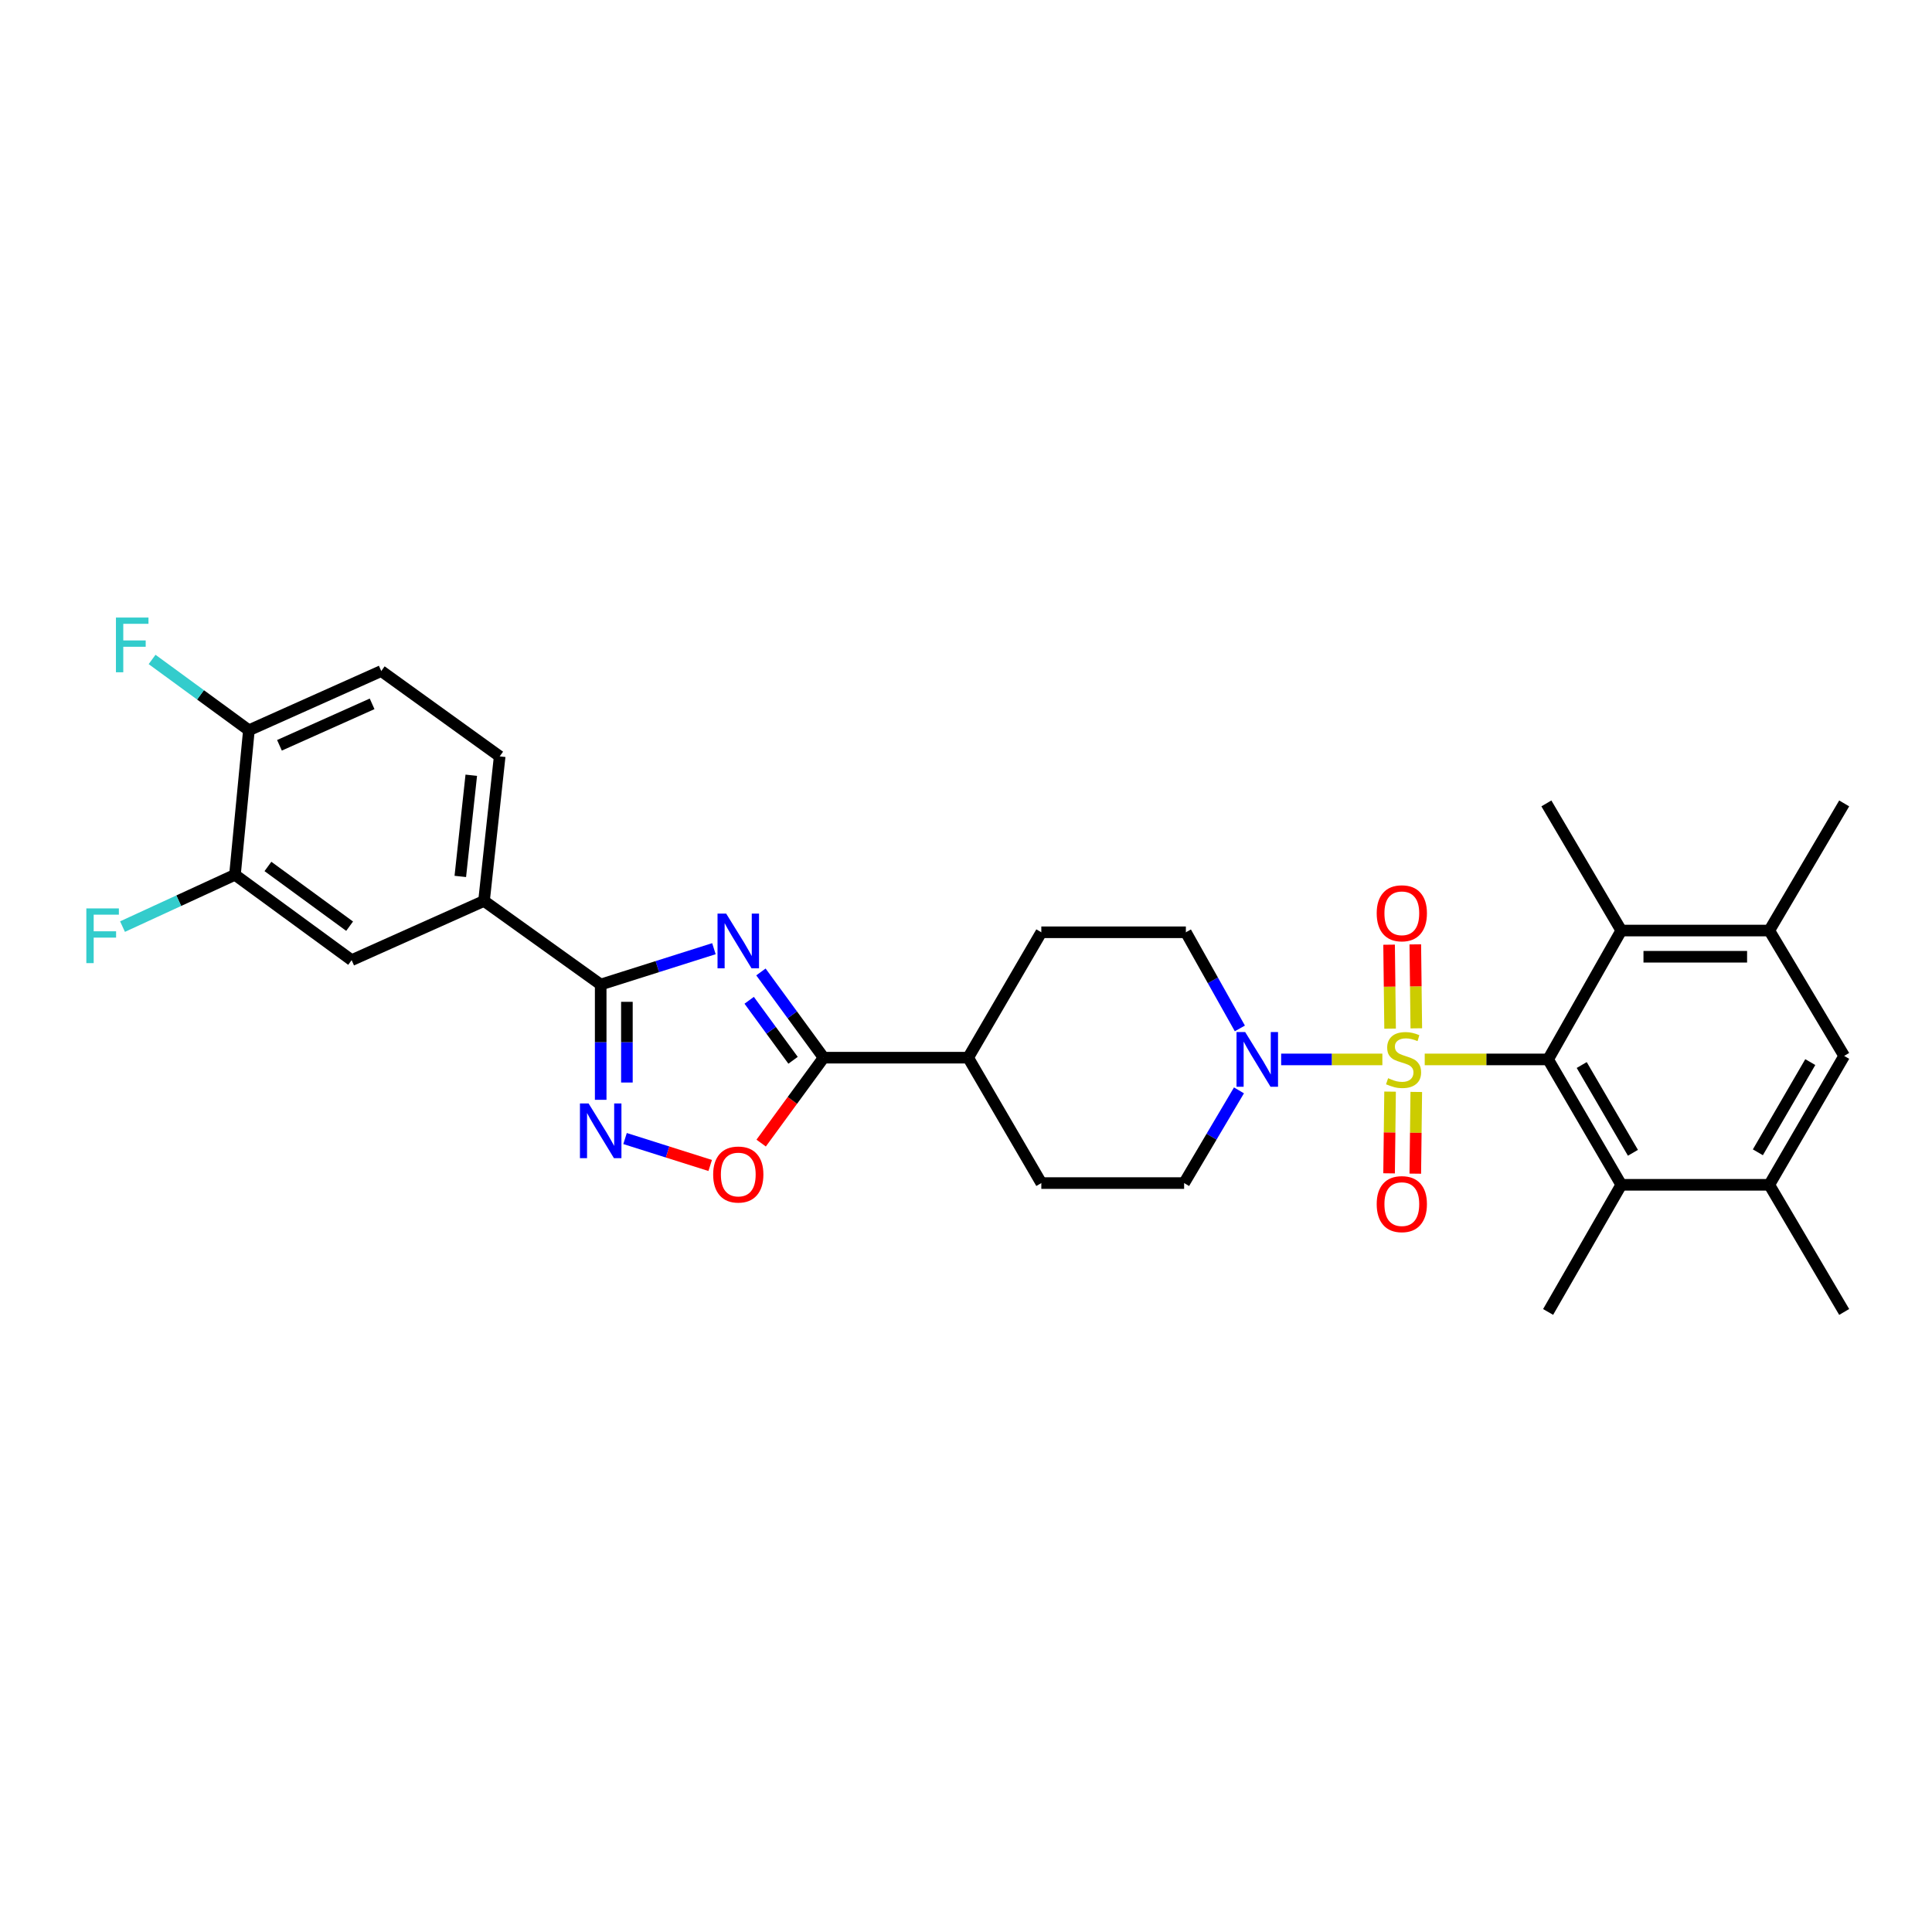 <?xml version='1.0' encoding='iso-8859-1'?>
<svg version='1.1' baseProfile='full'
              xmlns='http://www.w3.org/2000/svg'
                      xmlns:rdkit='http://www.rdkit.org/xml'
                      xmlns:xlink='http://www.w3.org/1999/xlink'
                  xml:space='preserve'
width='1000px' height='1000px' viewBox='0 0 1000 1000'>
<!-- END OF HEADER -->
<rect style='opacity:1.0;fill:#FFFFFF;stroke:none' width='1000' height='1000' x='0' y='0'> </rect>
<path class='bond-0' d='M 715.511,548.355 L 689.316,548.355' style='fill:none;fill-rule:evenodd;stroke:#CCCC00;stroke-width:6px;stroke-linecap:butt;stroke-linejoin:miter;stroke-opacity:1' />
<path class='bond-0' d='M 689.316,548.355 L 663.122,548.355' style='fill:none;fill-rule:evenodd;stroke:#0000FF;stroke-width:6px;stroke-linecap:butt;stroke-linejoin:miter;stroke-opacity:1' />
<path class='bond-1' d='M 733.076,532.261 L 732.816,510.533' style='fill:none;fill-rule:evenodd;stroke:#CCCC00;stroke-width:6px;stroke-linecap:butt;stroke-linejoin:miter;stroke-opacity:1' />
<path class='bond-1' d='M 732.816,510.533 L 732.557,488.806' style='fill:none;fill-rule:evenodd;stroke:#FF0000;stroke-width:6px;stroke-linecap:butt;stroke-linejoin:miter;stroke-opacity:1' />
<path class='bond-1' d='M 719.51,532.423 L 719.251,510.695' style='fill:none;fill-rule:evenodd;stroke:#CCCC00;stroke-width:6px;stroke-linecap:butt;stroke-linejoin:miter;stroke-opacity:1' />
<path class='bond-1' d='M 719.251,510.695 L 718.991,488.968' style='fill:none;fill-rule:evenodd;stroke:#FF0000;stroke-width:6px;stroke-linecap:butt;stroke-linejoin:miter;stroke-opacity:1' />
<path class='bond-2' d='M 719.499,565.024 L 719.244,586.171' style='fill:none;fill-rule:evenodd;stroke:#CCCC00;stroke-width:6px;stroke-linecap:butt;stroke-linejoin:miter;stroke-opacity:1' />
<path class='bond-2' d='M 719.244,586.171 L 718.988,607.318' style='fill:none;fill-rule:evenodd;stroke:#FF0000;stroke-width:6px;stroke-linecap:butt;stroke-linejoin:miter;stroke-opacity:1' />
<path class='bond-2' d='M 733.064,565.188 L 732.809,586.335' style='fill:none;fill-rule:evenodd;stroke:#CCCC00;stroke-width:6px;stroke-linecap:butt;stroke-linejoin:miter;stroke-opacity:1' />
<path class='bond-2' d='M 732.809,586.335 L 732.553,607.482' style='fill:none;fill-rule:evenodd;stroke:#FF0000;stroke-width:6px;stroke-linecap:butt;stroke-linejoin:miter;stroke-opacity:1' />
<path class='bond-3' d='M 737.435,548.355 L 769.368,548.355' style='fill:none;fill-rule:evenodd;stroke:#CCCC00;stroke-width:6px;stroke-linecap:butt;stroke-linejoin:miter;stroke-opacity:1' />
<path class='bond-3' d='M 769.368,548.355 L 801.301,548.355' style='fill:none;fill-rule:evenodd;stroke:#000000;stroke-width:6px;stroke-linecap:butt;stroke-linejoin:miter;stroke-opacity:1' />
<path class='bond-4' d='M 641.751,532.308 L 627.777,507.426' style='fill:none;fill-rule:evenodd;stroke:#0000FF;stroke-width:6px;stroke-linecap:butt;stroke-linejoin:miter;stroke-opacity:1' />
<path class='bond-4' d='M 627.777,507.426 L 613.803,482.545' style='fill:none;fill-rule:evenodd;stroke:#000000;stroke-width:6px;stroke-linecap:butt;stroke-linejoin:miter;stroke-opacity:1' />
<path class='bond-5' d='M 641.286,564.374 L 627.092,588.366' style='fill:none;fill-rule:evenodd;stroke:#0000FF;stroke-width:6px;stroke-linecap:butt;stroke-linejoin:miter;stroke-opacity:1' />
<path class='bond-5' d='M 627.092,588.366 L 612.898,612.357' style='fill:none;fill-rule:evenodd;stroke:#000000;stroke-width:6px;stroke-linecap:butt;stroke-linejoin:miter;stroke-opacity:1' />
<path class='bond-6' d='M 323.524,589.305 L 345.56,596.277' style='fill:none;fill-rule:evenodd;stroke:#0000FF;stroke-width:6px;stroke-linecap:butt;stroke-linejoin:miter;stroke-opacity:1' />
<path class='bond-6' d='M 345.56,596.277 L 367.595,603.25' style='fill:none;fill-rule:evenodd;stroke:#FF0000;stroke-width:6px;stroke-linecap:butt;stroke-linejoin:miter;stroke-opacity:1' />
<path class='bond-7' d='M 310.917,569.262 L 310.917,539.428' style='fill:none;fill-rule:evenodd;stroke:#0000FF;stroke-width:6px;stroke-linecap:butt;stroke-linejoin:miter;stroke-opacity:1' />
<path class='bond-7' d='M 310.917,539.428 L 310.917,509.594' style='fill:none;fill-rule:evenodd;stroke:#000000;stroke-width:6px;stroke-linecap:butt;stroke-linejoin:miter;stroke-opacity:1' />
<path class='bond-7' d='M 324.483,560.312 L 324.483,539.428' style='fill:none;fill-rule:evenodd;stroke:#0000FF;stroke-width:6px;stroke-linecap:butt;stroke-linejoin:miter;stroke-opacity:1' />
<path class='bond-7' d='M 324.483,539.428 L 324.483,518.544' style='fill:none;fill-rule:evenodd;stroke:#000000;stroke-width:6px;stroke-linecap:butt;stroke-linejoin:miter;stroke-opacity:1' />
<path class='bond-8' d='M 393.973,591.659 L 410.138,569.555' style='fill:none;fill-rule:evenodd;stroke:#FF0000;stroke-width:6px;stroke-linecap:butt;stroke-linejoin:miter;stroke-opacity:1' />
<path class='bond-8' d='M 410.138,569.555 L 426.304,547.451' style='fill:none;fill-rule:evenodd;stroke:#000000;stroke-width:6px;stroke-linecap:butt;stroke-linejoin:miter;stroke-opacity:1' />
<path class='bond-9' d='M 426.304,547.451 L 410.08,525.266' style='fill:none;fill-rule:evenodd;stroke:#000000;stroke-width:6px;stroke-linecap:butt;stroke-linejoin:miter;stroke-opacity:1' />
<path class='bond-9' d='M 410.08,525.266 L 393.856,503.082' style='fill:none;fill-rule:evenodd;stroke:#0000FF;stroke-width:6px;stroke-linecap:butt;stroke-linejoin:miter;stroke-opacity:1' />
<path class='bond-9' d='M 410.487,548.804 L 399.13,533.275' style='fill:none;fill-rule:evenodd;stroke:#000000;stroke-width:6px;stroke-linecap:butt;stroke-linejoin:miter;stroke-opacity:1' />
<path class='bond-9' d='M 399.13,533.275 L 387.773,517.746' style='fill:none;fill-rule:evenodd;stroke:#0000FF;stroke-width:6px;stroke-linecap:butt;stroke-linejoin:miter;stroke-opacity:1' />
<path class='bond-10' d='M 426.304,547.451 L 501.121,547.451' style='fill:none;fill-rule:evenodd;stroke:#000000;stroke-width:6px;stroke-linecap:butt;stroke-linejoin:miter;stroke-opacity:1' />
<path class='bond-11' d='M 369.524,491.042 L 340.221,500.318' style='fill:none;fill-rule:evenodd;stroke:#0000FF;stroke-width:6px;stroke-linecap:butt;stroke-linejoin:miter;stroke-opacity:1' />
<path class='bond-11' d='M 340.221,500.318 L 310.917,509.594' style='fill:none;fill-rule:evenodd;stroke:#000000;stroke-width:6px;stroke-linecap:butt;stroke-linejoin:miter;stroke-opacity:1' />
<path class='bond-12' d='M 310.917,509.594 L 250.525,466.325' style='fill:none;fill-rule:evenodd;stroke:#000000;stroke-width:6px;stroke-linecap:butt;stroke-linejoin:miter;stroke-opacity:1' />
<path class='bond-13' d='M 501.121,547.451 L 538.986,612.357' style='fill:none;fill-rule:evenodd;stroke:#000000;stroke-width:6px;stroke-linecap:butt;stroke-linejoin:miter;stroke-opacity:1' />
<path class='bond-14' d='M 501.121,547.451 L 538.986,482.545' style='fill:none;fill-rule:evenodd;stroke:#000000;stroke-width:6px;stroke-linecap:butt;stroke-linejoin:miter;stroke-opacity:1' />
<path class='bond-15' d='M 250.525,466.325 L 258.635,391.501' style='fill:none;fill-rule:evenodd;stroke:#000000;stroke-width:6px;stroke-linecap:butt;stroke-linejoin:miter;stroke-opacity:1' />
<path class='bond-15' d='M 238.255,453.64 L 243.931,401.263' style='fill:none;fill-rule:evenodd;stroke:#000000;stroke-width:6px;stroke-linecap:butt;stroke-linejoin:miter;stroke-opacity:1' />
<path class='bond-16' d='M 250.525,466.325 L 182.009,496.97' style='fill:none;fill-rule:evenodd;stroke:#000000;stroke-width:6px;stroke-linecap:butt;stroke-linejoin:miter;stroke-opacity:1' />
<path class='bond-17' d='M 538.986,612.357 L 612.898,612.357' style='fill:none;fill-rule:evenodd;stroke:#000000;stroke-width:6px;stroke-linecap:butt;stroke-linejoin:miter;stroke-opacity:1' />
<path class='bond-18' d='M 613.803,482.545 L 538.986,482.545' style='fill:none;fill-rule:evenodd;stroke:#000000;stroke-width:6px;stroke-linecap:butt;stroke-linejoin:miter;stroke-opacity:1' />
<path class='bond-19' d='M 258.635,391.501 L 197.339,347.328' style='fill:none;fill-rule:evenodd;stroke:#000000;stroke-width:6px;stroke-linecap:butt;stroke-linejoin:miter;stroke-opacity:1' />
<path class='bond-20' d='M 197.339,347.328 L 128.83,377.98' style='fill:none;fill-rule:evenodd;stroke:#000000;stroke-width:6px;stroke-linecap:butt;stroke-linejoin:miter;stroke-opacity:1' />
<path class='bond-20' d='M 192.603,364.309 L 144.647,385.765' style='fill:none;fill-rule:evenodd;stroke:#000000;stroke-width:6px;stroke-linecap:butt;stroke-linejoin:miter;stroke-opacity:1' />
<path class='bond-21' d='M 128.83,377.98 L 121.617,452.797' style='fill:none;fill-rule:evenodd;stroke:#000000;stroke-width:6px;stroke-linecap:butt;stroke-linejoin:miter;stroke-opacity:1' />
<path class='bond-22' d='M 128.83,377.98 L 103.776,359.657' style='fill:none;fill-rule:evenodd;stroke:#000000;stroke-width:6px;stroke-linecap:butt;stroke-linejoin:miter;stroke-opacity:1' />
<path class='bond-22' d='M 103.776,359.657 L 78.721,341.333' style='fill:none;fill-rule:evenodd;stroke:#33CCCC;stroke-width:6px;stroke-linecap:butt;stroke-linejoin:miter;stroke-opacity:1' />
<path class='bond-23' d='M 121.617,452.797 L 182.009,496.97' style='fill:none;fill-rule:evenodd;stroke:#000000;stroke-width:6px;stroke-linecap:butt;stroke-linejoin:miter;stroke-opacity:1' />
<path class='bond-23' d='M 138.685,448.473 L 180.959,479.394' style='fill:none;fill-rule:evenodd;stroke:#000000;stroke-width:6px;stroke-linecap:butt;stroke-linejoin:miter;stroke-opacity:1' />
<path class='bond-24' d='M 121.617,452.797 L 92.516,466.202' style='fill:none;fill-rule:evenodd;stroke:#000000;stroke-width:6px;stroke-linecap:butt;stroke-linejoin:miter;stroke-opacity:1' />
<path class='bond-24' d='M 92.516,466.202 L 63.414,479.606' style='fill:none;fill-rule:evenodd;stroke:#33CCCC;stroke-width:6px;stroke-linecap:butt;stroke-linejoin:miter;stroke-opacity:1' />
<path class='bond-25' d='M 801.301,548.355 L 839.166,613.254' style='fill:none;fill-rule:evenodd;stroke:#000000;stroke-width:6px;stroke-linecap:butt;stroke-linejoin:miter;stroke-opacity:1' />
<path class='bond-25' d='M 818.699,551.253 L 845.204,596.683' style='fill:none;fill-rule:evenodd;stroke:#000000;stroke-width:6px;stroke-linecap:butt;stroke-linejoin:miter;stroke-opacity:1' />
<path class='bond-26' d='M 801.301,548.355 L 839.166,481.648' style='fill:none;fill-rule:evenodd;stroke:#000000;stroke-width:6px;stroke-linecap:butt;stroke-linejoin:miter;stroke-opacity:1' />
<path class='bond-27' d='M 839.166,613.254 L 915.784,613.254' style='fill:none;fill-rule:evenodd;stroke:#000000;stroke-width:6px;stroke-linecap:butt;stroke-linejoin:miter;stroke-opacity:1' />
<path class='bond-28' d='M 839.166,613.254 L 801.301,679.064' style='fill:none;fill-rule:evenodd;stroke:#000000;stroke-width:6px;stroke-linecap:butt;stroke-linejoin:miter;stroke-opacity:1' />
<path class='bond-29' d='M 839.166,481.648 L 915.784,481.648' style='fill:none;fill-rule:evenodd;stroke:#000000;stroke-width:6px;stroke-linecap:butt;stroke-linejoin:miter;stroke-opacity:1' />
<path class='bond-29' d='M 850.659,495.214 L 904.291,495.214' style='fill:none;fill-rule:evenodd;stroke:#000000;stroke-width:6px;stroke-linecap:butt;stroke-linejoin:miter;stroke-opacity:1' />
<path class='bond-30' d='M 839.166,481.648 L 800.404,415.845' style='fill:none;fill-rule:evenodd;stroke:#000000;stroke-width:6px;stroke-linecap:butt;stroke-linejoin:miter;stroke-opacity:1' />
<path class='bond-31' d='M 915.784,613.254 L 954.545,546.546' style='fill:none;fill-rule:evenodd;stroke:#000000;stroke-width:6px;stroke-linecap:butt;stroke-linejoin:miter;stroke-opacity:1' />
<path class='bond-31' d='M 909.869,596.432 L 937.002,549.737' style='fill:none;fill-rule:evenodd;stroke:#000000;stroke-width:6px;stroke-linecap:butt;stroke-linejoin:miter;stroke-opacity:1' />
<path class='bond-32' d='M 915.784,613.254 L 954.545,679.064' style='fill:none;fill-rule:evenodd;stroke:#000000;stroke-width:6px;stroke-linecap:butt;stroke-linejoin:miter;stroke-opacity:1' />
<path class='bond-33' d='M 915.784,481.648 L 954.545,415.845' style='fill:none;fill-rule:evenodd;stroke:#000000;stroke-width:6px;stroke-linecap:butt;stroke-linejoin:miter;stroke-opacity:1' />
<path class='bond-34' d='M 915.784,481.648 L 954.545,546.546' style='fill:none;fill-rule:evenodd;stroke:#000000;stroke-width:6px;stroke-linecap:butt;stroke-linejoin:miter;stroke-opacity:1' />
<path  class='atom-0' d='M 718.484 558.075
Q 718.804 558.195, 720.124 558.755
Q 721.444 559.315, 722.884 559.675
Q 724.364 559.995, 725.804 559.995
Q 728.484 559.995, 730.044 558.715
Q 731.604 557.395, 731.604 555.115
Q 731.604 553.555, 730.804 552.595
Q 730.044 551.635, 728.844 551.115
Q 727.644 550.595, 725.644 549.995
Q 723.124 549.235, 721.604 548.515
Q 720.124 547.795, 719.044 546.275
Q 718.004 544.755, 718.004 542.195
Q 718.004 538.635, 720.404 536.435
Q 722.844 534.235, 727.644 534.235
Q 730.924 534.235, 734.644 535.795
L 733.724 538.875
Q 730.324 537.475, 727.764 537.475
Q 725.004 537.475, 723.484 538.635
Q 721.964 539.755, 722.004 541.715
Q 722.004 543.235, 722.764 544.155
Q 723.564 545.075, 724.684 545.595
Q 725.844 546.115, 727.764 546.715
Q 730.324 547.515, 731.844 548.315
Q 733.364 549.115, 734.444 550.755
Q 735.564 552.355, 735.564 555.115
Q 735.564 559.035, 732.924 561.155
Q 730.324 563.235, 725.964 563.235
Q 723.444 563.235, 721.524 562.675
Q 719.644 562.155, 717.404 561.235
L 718.484 558.075
' fill='#CCCC00'/>
<path  class='atom-1' d='M 644.503 534.195
L 653.783 549.195
Q 654.703 550.675, 656.183 553.355
Q 657.663 556.035, 657.743 556.195
L 657.743 534.195
L 661.503 534.195
L 661.503 562.515
L 657.623 562.515
L 647.663 546.115
Q 646.503 544.195, 645.263 541.995
Q 644.063 539.795, 643.703 539.115
L 643.703 562.515
L 640.023 562.515
L 640.023 534.195
L 644.503 534.195
' fill='#0000FF'/>
<path  class='atom-2' d='M 712.58 472.714
Q 712.58 465.914, 715.94 462.114
Q 719.3 458.314, 725.58 458.314
Q 731.86 458.314, 735.22 462.114
Q 738.58 465.914, 738.58 472.714
Q 738.58 479.594, 735.18 483.514
Q 731.78 487.394, 725.58 487.394
Q 719.34 487.394, 715.94 483.514
Q 712.58 479.634, 712.58 472.714
M 725.58 484.194
Q 729.9 484.194, 732.22 481.314
Q 734.58 478.394, 734.58 472.714
Q 734.58 467.154, 732.22 464.354
Q 729.9 461.514, 725.58 461.514
Q 721.26 461.514, 718.9 464.314
Q 716.58 467.114, 716.58 472.714
Q 716.58 478.434, 718.9 481.314
Q 721.26 484.194, 725.58 484.194
' fill='#FF0000'/>
<path  class='atom-3' d='M 712.58 623.252
Q 712.58 616.452, 715.94 612.652
Q 719.3 608.852, 725.58 608.852
Q 731.86 608.852, 735.22 612.652
Q 738.58 616.452, 738.58 623.252
Q 738.58 630.132, 735.18 634.052
Q 731.78 637.932, 725.58 637.932
Q 719.34 637.932, 715.94 634.052
Q 712.58 630.172, 712.58 623.252
M 725.58 634.732
Q 729.9 634.732, 732.22 631.852
Q 734.58 628.932, 734.58 623.252
Q 734.58 617.692, 732.22 614.892
Q 729.9 612.052, 725.58 612.052
Q 721.26 612.052, 718.9 614.852
Q 716.58 617.652, 716.58 623.252
Q 716.58 628.972, 718.9 631.852
Q 721.26 634.732, 725.58 634.732
' fill='#FF0000'/>
<path  class='atom-4' d='M 304.657 571.155
L 313.937 586.155
Q 314.857 587.635, 316.337 590.315
Q 317.817 592.995, 317.897 593.155
L 317.897 571.155
L 321.657 571.155
L 321.657 599.475
L 317.777 599.475
L 307.817 583.075
Q 306.657 581.155, 305.417 578.955
Q 304.217 576.755, 303.857 576.075
L 303.857 599.475
L 300.177 599.475
L 300.177 571.155
L 304.657 571.155
' fill='#0000FF'/>
<path  class='atom-5' d='M 369.132 607.93
Q 369.132 601.13, 372.492 597.33
Q 375.852 593.53, 382.132 593.53
Q 388.412 593.53, 391.772 597.33
Q 395.132 601.13, 395.132 607.93
Q 395.132 614.81, 391.732 618.73
Q 388.332 622.61, 382.132 622.61
Q 375.892 622.61, 372.492 618.73
Q 369.132 614.85, 369.132 607.93
M 382.132 619.41
Q 386.452 619.41, 388.772 616.53
Q 391.132 613.61, 391.132 607.93
Q 391.132 602.37, 388.772 599.57
Q 386.452 596.73, 382.132 596.73
Q 377.812 596.73, 375.452 599.53
Q 373.132 602.33, 373.132 607.93
Q 373.132 613.65, 375.452 616.53
Q 377.812 619.41, 382.132 619.41
' fill='#FF0000'/>
<path  class='atom-7' d='M 375.872 472.891
L 385.152 487.891
Q 386.072 489.371, 387.552 492.051
Q 389.032 494.731, 389.112 494.891
L 389.112 472.891
L 392.872 472.891
L 392.872 501.211
L 388.992 501.211
L 379.032 484.811
Q 377.872 482.891, 376.632 480.691
Q 375.432 478.491, 375.072 477.811
L 375.072 501.211
L 371.392 501.211
L 371.392 472.891
L 375.872 472.891
' fill='#0000FF'/>
<path  class='atom-20' d='M 60.011 319.647
L 76.851 319.647
L 76.851 322.887
L 63.811 322.887
L 63.811 331.487
L 75.411 331.487
L 75.411 334.767
L 63.811 334.767
L 63.811 347.967
L 60.011 347.967
L 60.011 319.647
' fill='#33CCCC'/>
<path  class='atom-21' d='M 44.689 470.193
L 61.529 470.193
L 61.529 473.433
L 48.489 473.433
L 48.489 482.033
L 60.089 482.033
L 60.089 485.313
L 48.489 485.313
L 48.489 498.513
L 44.689 498.513
L 44.689 470.193
' fill='#33CCCC'/>
</svg>
